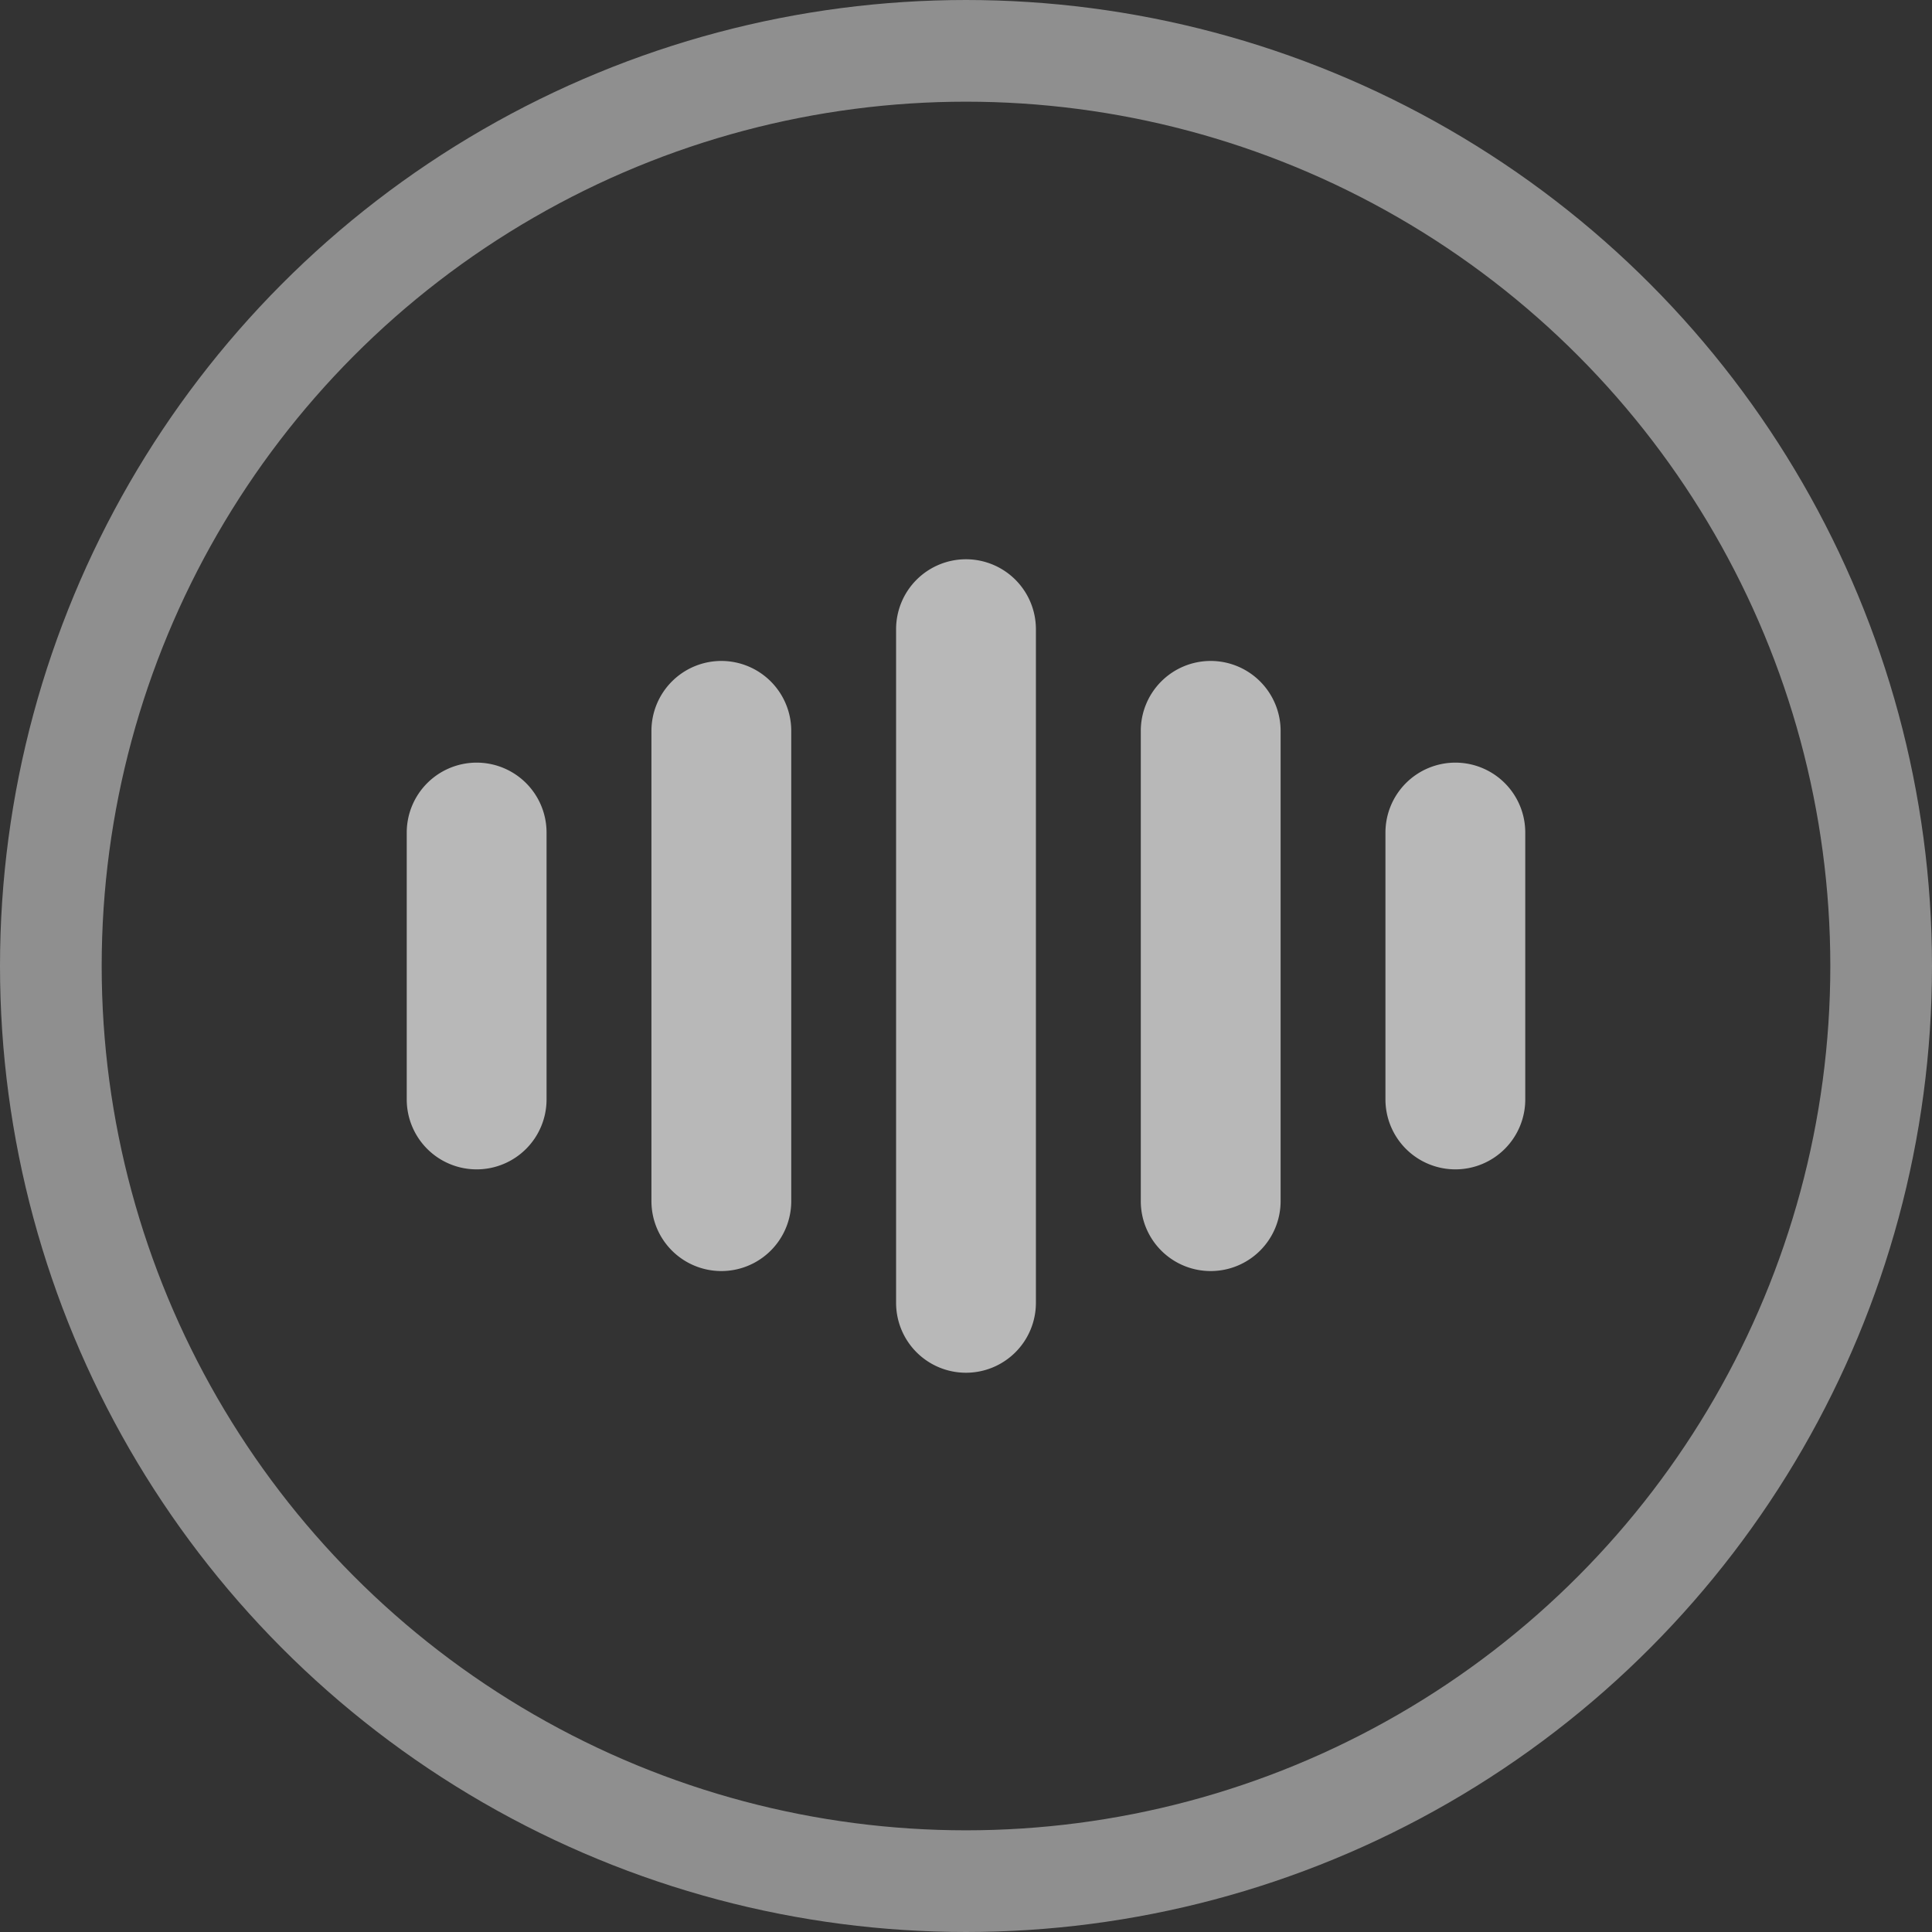 <svg xmlns="http://www.w3.org/2000/svg" width="38" height="38" viewBox="0 0 38 38">
  <rect x="0" y="0" width="38" height="38" fill="#333333" stroke="none"/>
  <g id="组_41" data-name="组 41" transform="translate(-358 -1274)">
    <g id="椭圆_15" data-name="椭圆 15" transform="translate(358 1274)" fill="none" stroke="#fff" stroke-width="2" opacity="0.45">
      <circle cx="19" cy="19" r="19" stroke="none"/>
      <circle cx="19" cy="19" r="18" fill="none"/>
    </g>
    <path id="联合_3" data-name="联合 3" d="M-4711.375,14.625V1.376A1.375,1.375,0,0,1-4710,0a1.376,1.376,0,0,1,1.375,1.376v13.25A1.375,1.375,0,0,1-4710,16,1.374,1.374,0,0,1-4711.375,14.625Zm4.813-2V3.376A1.375,1.375,0,0,1-4705.187,2a1.376,1.376,0,0,1,1.375,1.376v9.25A1.375,1.375,0,0,1-4705.187,14,1.374,1.374,0,0,1-4706.562,12.625Zm-9.625,0V3.376A1.376,1.376,0,0,1-4714.812,2a1.376,1.376,0,0,1,1.375,1.376v9.25A1.375,1.375,0,0,1-4714.812,14,1.375,1.375,0,0,1-4716.187,12.625Zm14.437-2V5.376A1.376,1.376,0,0,1-4700.375,4,1.375,1.375,0,0,1-4699,5.376v5.25A1.375,1.375,0,0,1-4700.375,12,1.376,1.376,0,0,1-4701.75,10.625Zm-19.25,0V5.376A1.376,1.376,0,0,1-4719.625,4a1.375,1.375,0,0,1,1.375,1.376v5.25A1.375,1.375,0,0,1-4719.625,12,1.375,1.375,0,0,1-4721,10.625Z" transform="translate(5087 1285)" fill="#fff" opacity="0.65"/>
  </g>
</svg>
